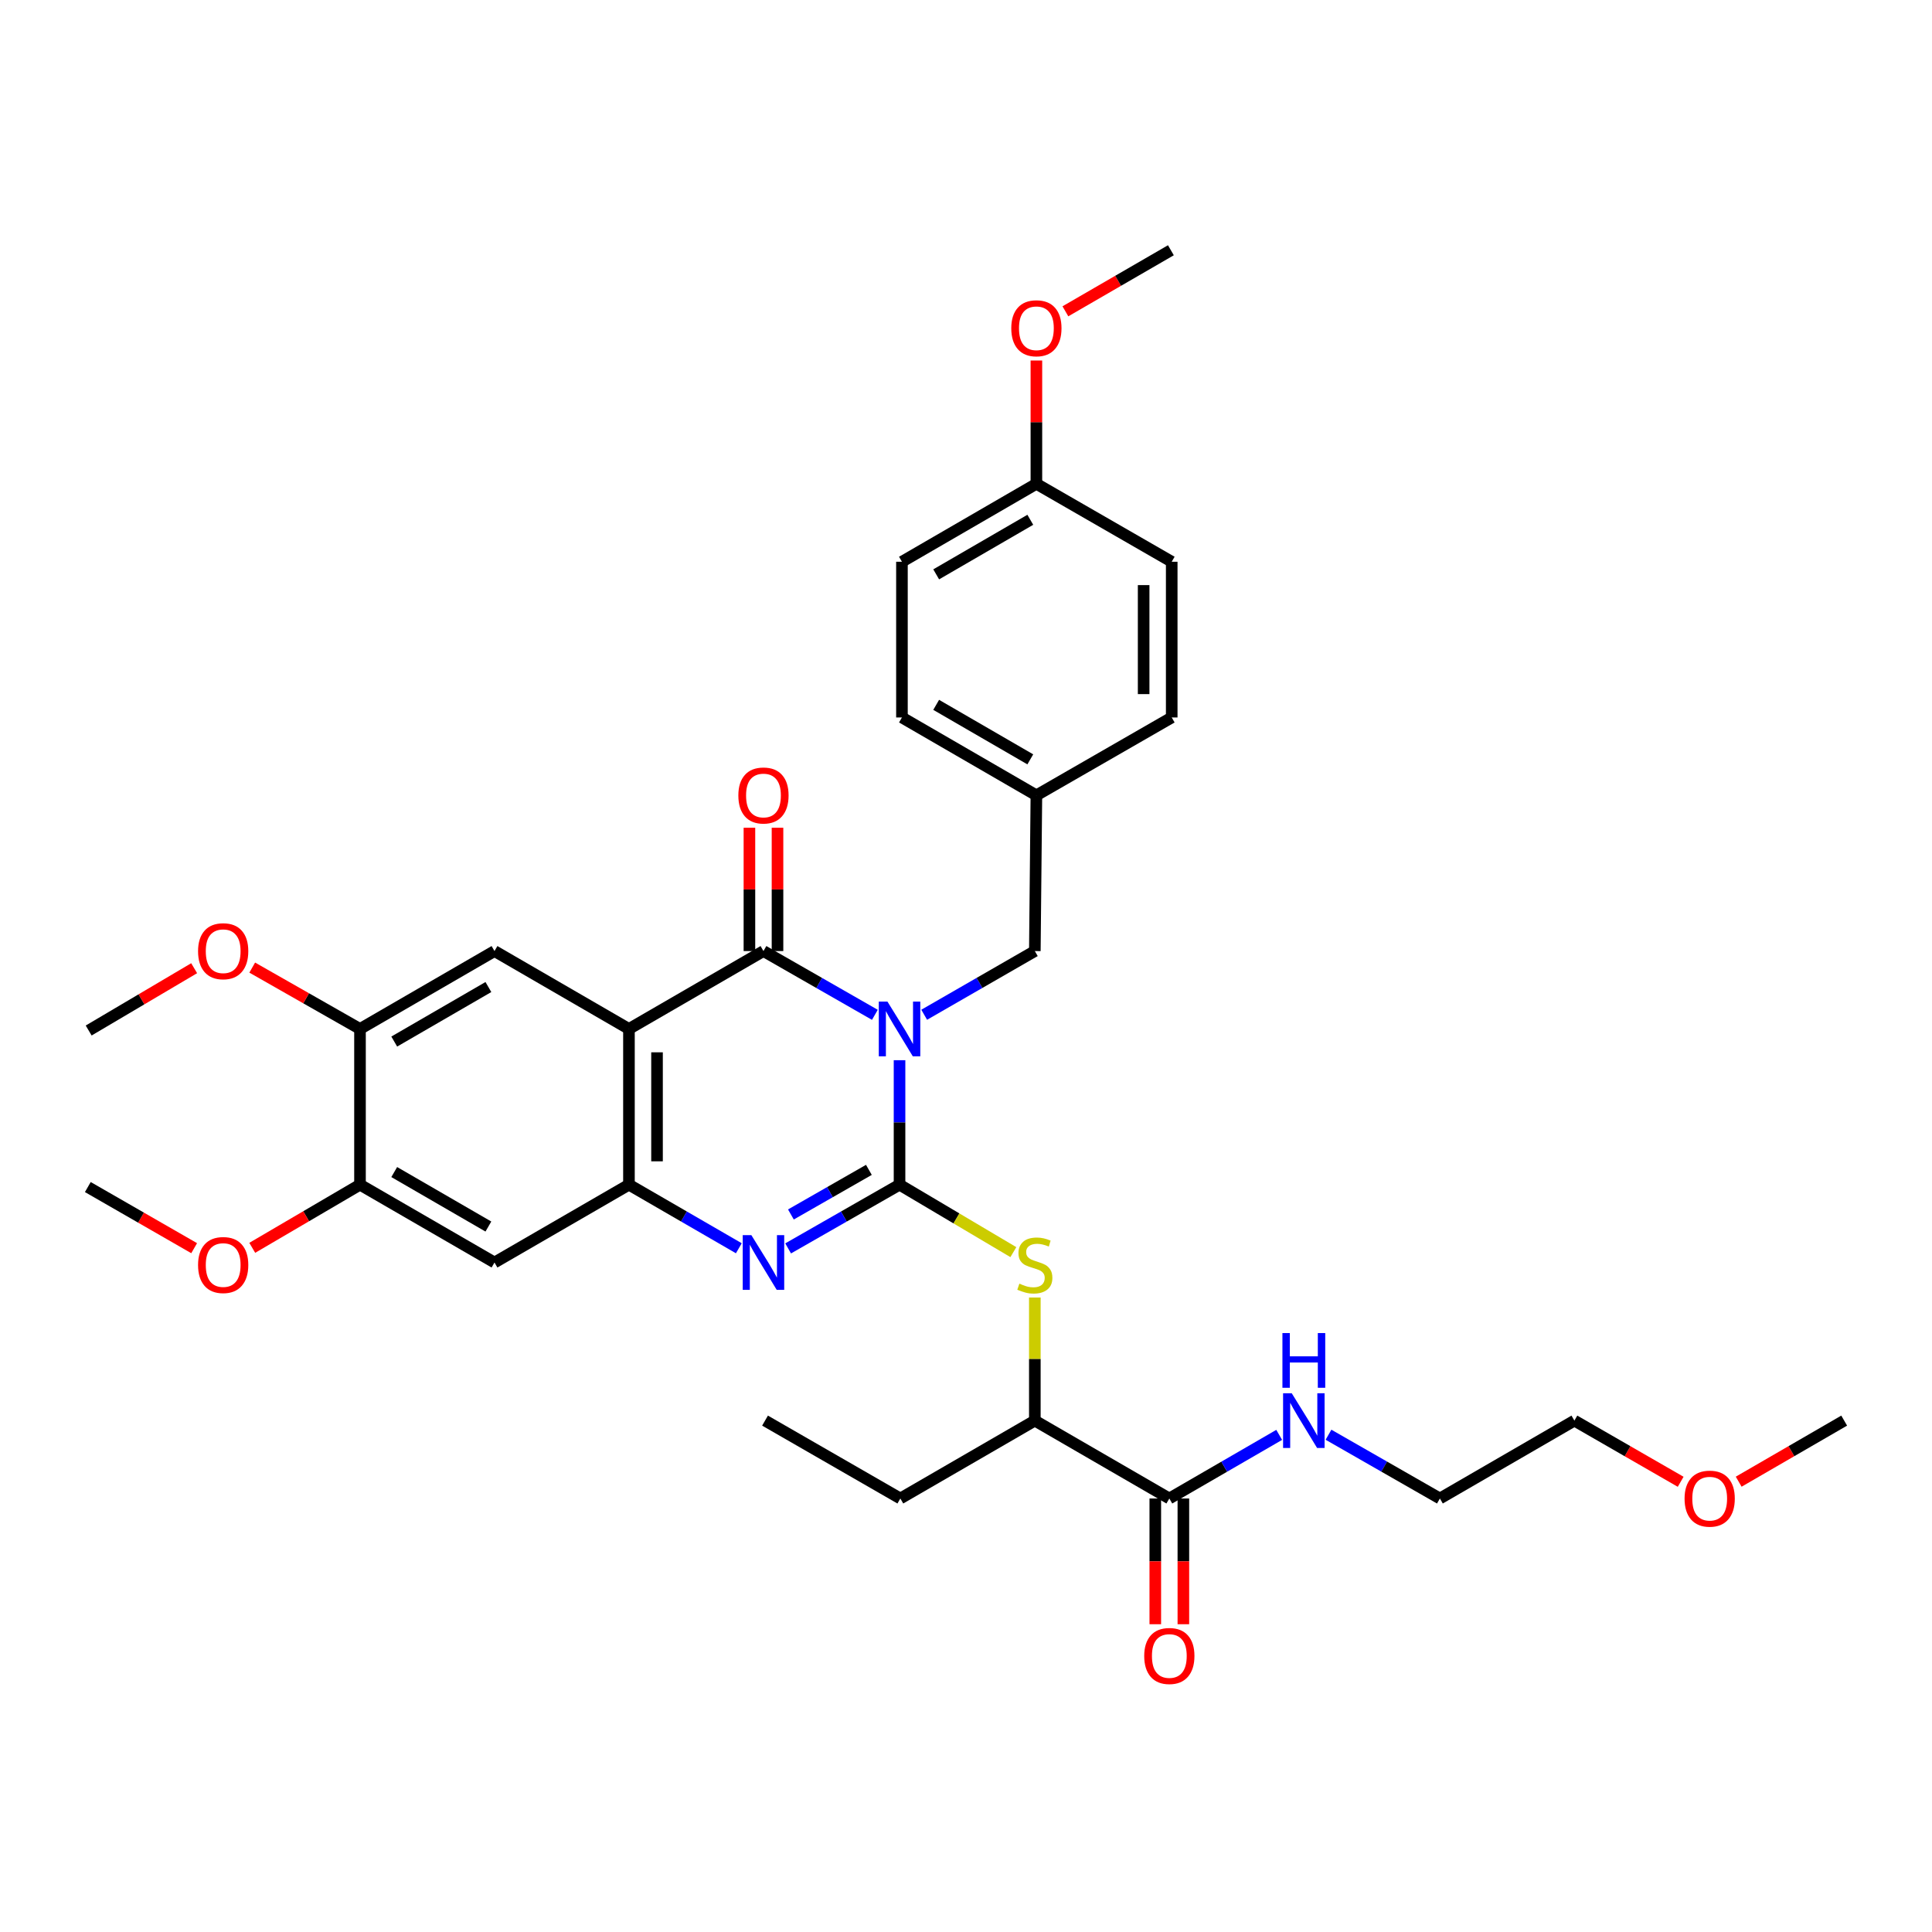 <?xml version='1.0' encoding='iso-8859-1'?>
<svg version='1.1' baseProfile='full'
              xmlns='http://www.w3.org/2000/svg'
                      xmlns:rdkit='http://www.rdkit.org/xml'
                      xmlns:xlink='http://www.w3.org/1999/xlink'
                  xml:space='preserve'
width='1000px' height='1000px' viewBox='0 0 1000 1000'>
<!-- END OF HEADER -->
<rect style='opacity:1.0;fill:#FFFFFF;stroke:none' width='1000' height='1000' x='0' y='0'> </rect>
<path class='bond-0' d='M 465.599,548.759 L 465.599,580.974' style='fill:none;fill-rule:evenodd;stroke:#0000FF;stroke-width:6px;stroke-linecap:butt;stroke-linejoin:miter;stroke-opacity:1' />
<path class='bond-0' d='M 465.599,580.974 L 465.599,613.188' style='fill:none;fill-rule:evenodd;stroke:#000000;stroke-width:6px;stroke-linecap:butt;stroke-linejoin:miter;stroke-opacity:1' />
<path class='bond-1' d='M 452.831,525.274 L 423.999,508.77' style='fill:none;fill-rule:evenodd;stroke:#0000FF;stroke-width:6px;stroke-linecap:butt;stroke-linejoin:miter;stroke-opacity:1' />
<path class='bond-1' d='M 423.999,508.77 L 395.168,492.266' style='fill:none;fill-rule:evenodd;stroke:#000000;stroke-width:6px;stroke-linecap:butt;stroke-linejoin:miter;stroke-opacity:1' />
<path class='bond-8' d='M 478.36,525.237 L 506.994,508.751' style='fill:none;fill-rule:evenodd;stroke:#0000FF;stroke-width:6px;stroke-linecap:butt;stroke-linejoin:miter;stroke-opacity:1' />
<path class='bond-8' d='M 506.994,508.751 L 535.628,492.266' style='fill:none;fill-rule:evenodd;stroke:#000000;stroke-width:6px;stroke-linecap:butt;stroke-linejoin:miter;stroke-opacity:1' />
<path class='bond-3' d='M 465.599,613.188 L 436.768,629.679' style='fill:none;fill-rule:evenodd;stroke:#000000;stroke-width:6px;stroke-linecap:butt;stroke-linejoin:miter;stroke-opacity:1' />
<path class='bond-3' d='M 436.768,629.679 L 407.936,646.171' style='fill:none;fill-rule:evenodd;stroke:#0000FF;stroke-width:6px;stroke-linecap:butt;stroke-linejoin:miter;stroke-opacity:1' />
<path class='bond-3' d='M 449.735,605.521 L 429.553,617.065' style='fill:none;fill-rule:evenodd;stroke:#000000;stroke-width:6px;stroke-linecap:butt;stroke-linejoin:miter;stroke-opacity:1' />
<path class='bond-3' d='M 429.553,617.065 L 409.37,628.609' style='fill:none;fill-rule:evenodd;stroke:#0000FF;stroke-width:6px;stroke-linecap:butt;stroke-linejoin:miter;stroke-opacity:1' />
<path class='bond-5' d='M 465.599,613.188 L 495.056,630.647' style='fill:none;fill-rule:evenodd;stroke:#000000;stroke-width:6px;stroke-linecap:butt;stroke-linejoin:miter;stroke-opacity:1' />
<path class='bond-5' d='M 495.056,630.647 L 524.513,648.105' style='fill:none;fill-rule:evenodd;stroke:#CCCC00;stroke-width:6px;stroke-linecap:butt;stroke-linejoin:miter;stroke-opacity:1' />
<path class='bond-2' d='M 395.168,492.266 L 325.543,532.584' style='fill:none;fill-rule:evenodd;stroke:#000000;stroke-width:6px;stroke-linecap:butt;stroke-linejoin:miter;stroke-opacity:1' />
<path class='bond-13' d='M 402.434,492.266 L 402.434,460.351' style='fill:none;fill-rule:evenodd;stroke:#000000;stroke-width:6px;stroke-linecap:butt;stroke-linejoin:miter;stroke-opacity:1' />
<path class='bond-13' d='M 402.434,460.351 L 402.434,428.436' style='fill:none;fill-rule:evenodd;stroke:#FF0000;stroke-width:6px;stroke-linecap:butt;stroke-linejoin:miter;stroke-opacity:1' />
<path class='bond-13' d='M 387.902,492.266 L 387.902,460.351' style='fill:none;fill-rule:evenodd;stroke:#000000;stroke-width:6px;stroke-linecap:butt;stroke-linejoin:miter;stroke-opacity:1' />
<path class='bond-13' d='M 387.902,460.351 L 387.902,428.436' style='fill:none;fill-rule:evenodd;stroke:#FF0000;stroke-width:6px;stroke-linecap:butt;stroke-linejoin:miter;stroke-opacity:1' />
<path class='bond-4' d='M 325.543,532.584 L 325.543,613.188' style='fill:none;fill-rule:evenodd;stroke:#000000;stroke-width:6px;stroke-linecap:butt;stroke-linejoin:miter;stroke-opacity:1' />
<path class='bond-4' d='M 340.075,544.675 L 340.075,601.098' style='fill:none;fill-rule:evenodd;stroke:#000000;stroke-width:6px;stroke-linecap:butt;stroke-linejoin:miter;stroke-opacity:1' />
<path class='bond-6' d='M 325.543,532.584 L 255.951,492.266' style='fill:none;fill-rule:evenodd;stroke:#000000;stroke-width:6px;stroke-linecap:butt;stroke-linejoin:miter;stroke-opacity:1' />
<path class='bond-34' d='M 382.417,646.096 L 353.98,629.642' style='fill:none;fill-rule:evenodd;stroke:#0000FF;stroke-width:6px;stroke-linecap:butt;stroke-linejoin:miter;stroke-opacity:1' />
<path class='bond-34' d='M 353.98,629.642 L 325.543,613.188' style='fill:none;fill-rule:evenodd;stroke:#000000;stroke-width:6px;stroke-linecap:butt;stroke-linejoin:miter;stroke-opacity:1' />
<path class='bond-7' d='M 325.543,613.188 L 255.951,653.474' style='fill:none;fill-rule:evenodd;stroke:#000000;stroke-width:6px;stroke-linecap:butt;stroke-linejoin:miter;stroke-opacity:1' />
<path class='bond-12' d='M 535.628,671.589 L 535.628,703.447' style='fill:none;fill-rule:evenodd;stroke:#CCCC00;stroke-width:6px;stroke-linecap:butt;stroke-linejoin:miter;stroke-opacity:1' />
<path class='bond-12' d='M 535.628,703.447 L 535.628,735.306' style='fill:none;fill-rule:evenodd;stroke:#000000;stroke-width:6px;stroke-linecap:butt;stroke-linejoin:miter;stroke-opacity:1' />
<path class='bond-10' d='M 255.951,492.266 L 186.334,532.584' style='fill:none;fill-rule:evenodd;stroke:#000000;stroke-width:6px;stroke-linecap:butt;stroke-linejoin:miter;stroke-opacity:1' />
<path class='bond-10' d='M 252.791,510.889 L 204.06,539.111' style='fill:none;fill-rule:evenodd;stroke:#000000;stroke-width:6px;stroke-linecap:butt;stroke-linejoin:miter;stroke-opacity:1' />
<path class='bond-36' d='M 255.951,653.474 L 186.334,613.188' style='fill:none;fill-rule:evenodd;stroke:#000000;stroke-width:6px;stroke-linecap:butt;stroke-linejoin:miter;stroke-opacity:1' />
<path class='bond-36' d='M 252.787,634.853 L 204.055,606.653' style='fill:none;fill-rule:evenodd;stroke:#000000;stroke-width:6px;stroke-linecap:butt;stroke-linejoin:miter;stroke-opacity:1' />
<path class='bond-16' d='M 535.628,492.266 L 536.435,411.661' style='fill:none;fill-rule:evenodd;stroke:#000000;stroke-width:6px;stroke-linecap:butt;stroke-linejoin:miter;stroke-opacity:1' />
<path class='bond-9' d='M 605.244,775.616 L 535.628,735.306' style='fill:none;fill-rule:evenodd;stroke:#000000;stroke-width:6px;stroke-linecap:butt;stroke-linejoin:miter;stroke-opacity:1' />
<path class='bond-14' d='M 597.978,775.616 L 597.978,808.156' style='fill:none;fill-rule:evenodd;stroke:#000000;stroke-width:6px;stroke-linecap:butt;stroke-linejoin:miter;stroke-opacity:1' />
<path class='bond-14' d='M 597.978,808.156 L 597.978,840.696' style='fill:none;fill-rule:evenodd;stroke:#FF0000;stroke-width:6px;stroke-linecap:butt;stroke-linejoin:miter;stroke-opacity:1' />
<path class='bond-14' d='M 612.51,775.616 L 612.51,808.156' style='fill:none;fill-rule:evenodd;stroke:#000000;stroke-width:6px;stroke-linecap:butt;stroke-linejoin:miter;stroke-opacity:1' />
<path class='bond-14' d='M 612.51,808.156 L 612.51,840.696' style='fill:none;fill-rule:evenodd;stroke:#FF0000;stroke-width:6px;stroke-linecap:butt;stroke-linejoin:miter;stroke-opacity:1' />
<path class='bond-15' d='M 605.244,775.616 L 633.677,759.152' style='fill:none;fill-rule:evenodd;stroke:#000000;stroke-width:6px;stroke-linecap:butt;stroke-linejoin:miter;stroke-opacity:1' />
<path class='bond-15' d='M 633.677,759.152 L 662.109,742.689' style='fill:none;fill-rule:evenodd;stroke:#0000FF;stroke-width:6px;stroke-linecap:butt;stroke-linejoin:miter;stroke-opacity:1' />
<path class='bond-11' d='M 186.334,532.584 L 186.334,613.188' style='fill:none;fill-rule:evenodd;stroke:#000000;stroke-width:6px;stroke-linecap:butt;stroke-linejoin:miter;stroke-opacity:1' />
<path class='bond-18' d='M 186.334,532.584 L 158.443,516.705' style='fill:none;fill-rule:evenodd;stroke:#000000;stroke-width:6px;stroke-linecap:butt;stroke-linejoin:miter;stroke-opacity:1' />
<path class='bond-18' d='M 158.443,516.705 L 130.552,500.827' style='fill:none;fill-rule:evenodd;stroke:#FF0000;stroke-width:6px;stroke-linecap:butt;stroke-linejoin:miter;stroke-opacity:1' />
<path class='bond-19' d='M 186.334,613.188 L 158.451,629.53' style='fill:none;fill-rule:evenodd;stroke:#000000;stroke-width:6px;stroke-linecap:butt;stroke-linejoin:miter;stroke-opacity:1' />
<path class='bond-19' d='M 158.451,629.53 L 130.567,645.872' style='fill:none;fill-rule:evenodd;stroke:#FF0000;stroke-width:6px;stroke-linecap:butt;stroke-linejoin:miter;stroke-opacity:1' />
<path class='bond-26' d='M 535.628,735.306 L 466.011,775.616' style='fill:none;fill-rule:evenodd;stroke:#000000;stroke-width:6px;stroke-linecap:butt;stroke-linejoin:miter;stroke-opacity:1' />
<path class='bond-27' d='M 687.629,742.614 L 716.457,759.115' style='fill:none;fill-rule:evenodd;stroke:#0000FF;stroke-width:6px;stroke-linecap:butt;stroke-linejoin:miter;stroke-opacity:1' />
<path class='bond-27' d='M 716.457,759.115 L 745.284,775.616' style='fill:none;fill-rule:evenodd;stroke:#000000;stroke-width:6px;stroke-linecap:butt;stroke-linejoin:miter;stroke-opacity:1' />
<path class='bond-20' d='M 536.435,411.661 L 606.479,371.359' style='fill:none;fill-rule:evenodd;stroke:#000000;stroke-width:6px;stroke-linecap:butt;stroke-linejoin:miter;stroke-opacity:1' />
<path class='bond-21' d='M 536.435,411.661 L 466.843,371.359' style='fill:none;fill-rule:evenodd;stroke:#000000;stroke-width:6px;stroke-linecap:butt;stroke-linejoin:miter;stroke-opacity:1' />
<path class='bond-21' d='M 533.279,393.041 L 484.564,364.829' style='fill:none;fill-rule:evenodd;stroke:#000000;stroke-width:6px;stroke-linecap:butt;stroke-linejoin:miter;stroke-opacity:1' />
<path class='bond-17' d='M 536.435,250.42 L 466.843,290.763' style='fill:none;fill-rule:evenodd;stroke:#000000;stroke-width:6px;stroke-linecap:butt;stroke-linejoin:miter;stroke-opacity:1' />
<path class='bond-17' d='M 533.284,269.044 L 484.57,297.284' style='fill:none;fill-rule:evenodd;stroke:#000000;stroke-width:6px;stroke-linecap:butt;stroke-linejoin:miter;stroke-opacity:1' />
<path class='bond-24' d='M 536.435,250.42 L 536.435,218.51' style='fill:none;fill-rule:evenodd;stroke:#000000;stroke-width:6px;stroke-linecap:butt;stroke-linejoin:miter;stroke-opacity:1' />
<path class='bond-24' d='M 536.435,218.51 L 536.435,186.599' style='fill:none;fill-rule:evenodd;stroke:#FF0000;stroke-width:6px;stroke-linecap:butt;stroke-linejoin:miter;stroke-opacity:1' />
<path class='bond-35' d='M 536.435,250.42 L 606.479,290.763' style='fill:none;fill-rule:evenodd;stroke:#000000;stroke-width:6px;stroke-linecap:butt;stroke-linejoin:miter;stroke-opacity:1' />
<path class='bond-30' d='M 100.494,501.139 L 73.196,517.265' style='fill:none;fill-rule:evenodd;stroke:#FF0000;stroke-width:6px;stroke-linecap:butt;stroke-linejoin:miter;stroke-opacity:1' />
<path class='bond-30' d='M 73.196,517.265 L 45.899,533.391' style='fill:none;fill-rule:evenodd;stroke:#000000;stroke-width:6px;stroke-linecap:butt;stroke-linejoin:miter;stroke-opacity:1' />
<path class='bond-29' d='M 100.495,646.058 L 72.975,630.237' style='fill:none;fill-rule:evenodd;stroke:#FF0000;stroke-width:6px;stroke-linecap:butt;stroke-linejoin:miter;stroke-opacity:1' />
<path class='bond-29' d='M 72.975,630.237 L 45.455,614.415' style='fill:none;fill-rule:evenodd;stroke:#000000;stroke-width:6px;stroke-linecap:butt;stroke-linejoin:miter;stroke-opacity:1' />
<path class='bond-23' d='M 606.479,371.359 L 606.479,290.763' style='fill:none;fill-rule:evenodd;stroke:#000000;stroke-width:6px;stroke-linecap:butt;stroke-linejoin:miter;stroke-opacity:1' />
<path class='bond-23' d='M 591.947,359.27 L 591.947,302.852' style='fill:none;fill-rule:evenodd;stroke:#000000;stroke-width:6px;stroke-linecap:butt;stroke-linejoin:miter;stroke-opacity:1' />
<path class='bond-22' d='M 466.843,371.359 L 466.843,290.763' style='fill:none;fill-rule:evenodd;stroke:#000000;stroke-width:6px;stroke-linecap:butt;stroke-linejoin:miter;stroke-opacity:1' />
<path class='bond-31' d='M 551.446,161.136 L 578.749,145.333' style='fill:none;fill-rule:evenodd;stroke:#FF0000;stroke-width:6px;stroke-linecap:butt;stroke-linejoin:miter;stroke-opacity:1' />
<path class='bond-31' d='M 578.749,145.333 L 606.051,129.53' style='fill:none;fill-rule:evenodd;stroke:#000000;stroke-width:6px;stroke-linecap:butt;stroke-linejoin:miter;stroke-opacity:1' />
<path class='bond-25' d='M 869.909,766.97 L 842.405,751.138' style='fill:none;fill-rule:evenodd;stroke:#FF0000;stroke-width:6px;stroke-linecap:butt;stroke-linejoin:miter;stroke-opacity:1' />
<path class='bond-25' d='M 842.405,751.138 L 814.901,735.306' style='fill:none;fill-rule:evenodd;stroke:#000000;stroke-width:6px;stroke-linecap:butt;stroke-linejoin:miter;stroke-opacity:1' />
<path class='bond-32' d='M 899.94,766.924 L 927.243,751.115' style='fill:none;fill-rule:evenodd;stroke:#FF0000;stroke-width:6px;stroke-linecap:butt;stroke-linejoin:miter;stroke-opacity:1' />
<path class='bond-32' d='M 927.243,751.115 L 954.545,735.306' style='fill:none;fill-rule:evenodd;stroke:#000000;stroke-width:6px;stroke-linecap:butt;stroke-linejoin:miter;stroke-opacity:1' />
<path class='bond-33' d='M 466.011,775.616 L 395.983,735.306' style='fill:none;fill-rule:evenodd;stroke:#000000;stroke-width:6px;stroke-linecap:butt;stroke-linejoin:miter;stroke-opacity:1' />
<path class='bond-28' d='M 745.284,775.616 L 814.901,735.306' style='fill:none;fill-rule:evenodd;stroke:#000000;stroke-width:6px;stroke-linecap:butt;stroke-linejoin:miter;stroke-opacity:1' />
<path  class='atom-0' d='M 459.339 518.424
L 468.619 533.424
Q 469.539 534.904, 471.019 537.584
Q 472.499 540.264, 472.579 540.424
L 472.579 518.424
L 476.339 518.424
L 476.339 546.744
L 472.459 546.744
L 462.499 530.344
Q 461.339 528.424, 460.099 526.224
Q 458.899 524.024, 458.539 523.344
L 458.539 546.744
L 454.859 546.744
L 454.859 518.424
L 459.339 518.424
' fill='#0000FF'/>
<path  class='atom-4' d='M 388.908 639.314
L 398.188 654.314
Q 399.108 655.794, 400.588 658.474
Q 402.068 661.154, 402.148 661.314
L 402.148 639.314
L 405.908 639.314
L 405.908 667.634
L 402.028 667.634
L 392.068 651.234
Q 390.908 649.314, 389.668 647.114
Q 388.468 644.914, 388.108 644.234
L 388.108 667.634
L 384.428 667.634
L 384.428 639.314
L 388.908 639.314
' fill='#0000FF'/>
<path  class='atom-6' d='M 527.628 664.413
Q 527.948 664.533, 529.268 665.093
Q 530.588 665.653, 532.028 666.013
Q 533.508 666.333, 534.948 666.333
Q 537.628 666.333, 539.188 665.053
Q 540.748 663.733, 540.748 661.453
Q 540.748 659.893, 539.948 658.933
Q 539.188 657.973, 537.988 657.453
Q 536.788 656.933, 534.788 656.333
Q 532.268 655.573, 530.748 654.853
Q 529.268 654.133, 528.188 652.613
Q 527.148 651.093, 527.148 648.533
Q 527.148 644.973, 529.548 642.773
Q 531.988 640.573, 536.788 640.573
Q 540.068 640.573, 543.788 642.133
L 542.868 645.213
Q 539.468 643.813, 536.908 643.813
Q 534.148 643.813, 532.628 644.973
Q 531.108 646.093, 531.148 648.053
Q 531.148 649.573, 531.908 650.493
Q 532.708 651.413, 533.828 651.933
Q 534.988 652.453, 536.908 653.053
Q 539.468 653.853, 540.988 654.653
Q 542.508 655.453, 543.588 657.093
Q 544.708 658.693, 544.708 661.453
Q 544.708 665.373, 542.068 667.493
Q 539.468 669.573, 535.108 669.573
Q 532.588 669.573, 530.668 669.013
Q 528.788 668.493, 526.548 667.573
L 527.628 664.413
' fill='#CCCC00'/>
<path  class='atom-14' d='M 382.168 411.741
Q 382.168 404.941, 385.528 401.141
Q 388.888 397.341, 395.168 397.341
Q 401.448 397.341, 404.808 401.141
Q 408.168 404.941, 408.168 411.741
Q 408.168 418.621, 404.768 422.541
Q 401.368 426.421, 395.168 426.421
Q 388.928 426.421, 385.528 422.541
Q 382.168 418.661, 382.168 411.741
M 395.168 423.221
Q 399.488 423.221, 401.808 420.341
Q 404.168 417.421, 404.168 411.741
Q 404.168 406.181, 401.808 403.381
Q 399.488 400.541, 395.168 400.541
Q 390.848 400.541, 388.488 403.341
Q 386.168 406.141, 386.168 411.741
Q 386.168 417.461, 388.488 420.341
Q 390.848 423.221, 395.168 423.221
' fill='#FF0000'/>
<path  class='atom-15' d='M 592.244 857.132
Q 592.244 850.332, 595.604 846.532
Q 598.964 842.732, 605.244 842.732
Q 611.524 842.732, 614.884 846.532
Q 618.244 850.332, 618.244 857.132
Q 618.244 864.012, 614.844 867.932
Q 611.444 871.812, 605.244 871.812
Q 599.004 871.812, 595.604 867.932
Q 592.244 864.052, 592.244 857.132
M 605.244 868.612
Q 609.564 868.612, 611.884 865.732
Q 614.244 862.812, 614.244 857.132
Q 614.244 851.572, 611.884 848.772
Q 609.564 845.932, 605.244 845.932
Q 600.924 845.932, 598.564 848.732
Q 596.244 851.532, 596.244 857.132
Q 596.244 862.852, 598.564 865.732
Q 600.924 868.612, 605.244 868.612
' fill='#FF0000'/>
<path  class='atom-16' d='M 668.601 721.146
L 677.881 736.146
Q 678.801 737.626, 680.281 740.306
Q 681.761 742.986, 681.841 743.146
L 681.841 721.146
L 685.601 721.146
L 685.601 749.466
L 681.721 749.466
L 671.761 733.066
Q 670.601 731.146, 669.361 728.946
Q 668.161 726.746, 667.801 726.066
L 667.801 749.466
L 664.121 749.466
L 664.121 721.146
L 668.601 721.146
' fill='#0000FF'/>
<path  class='atom-16' d='M 663.781 689.994
L 667.621 689.994
L 667.621 702.034
L 682.101 702.034
L 682.101 689.994
L 685.941 689.994
L 685.941 718.314
L 682.101 718.314
L 682.101 705.234
L 667.621 705.234
L 667.621 718.314
L 663.781 718.314
L 663.781 689.994
' fill='#0000FF'/>
<path  class='atom-19' d='M 102.515 492.346
Q 102.515 485.546, 105.875 481.746
Q 109.235 477.946, 115.515 477.946
Q 121.795 477.946, 125.155 481.746
Q 128.515 485.546, 128.515 492.346
Q 128.515 499.226, 125.115 503.146
Q 121.715 507.026, 115.515 507.026
Q 109.275 507.026, 105.875 503.146
Q 102.515 499.266, 102.515 492.346
M 115.515 503.826
Q 119.835 503.826, 122.155 500.946
Q 124.515 498.026, 124.515 492.346
Q 124.515 486.786, 122.155 483.986
Q 119.835 481.146, 115.515 481.146
Q 111.195 481.146, 108.835 483.946
Q 106.515 486.746, 106.515 492.346
Q 106.515 498.066, 108.835 500.946
Q 111.195 503.826, 115.515 503.826
' fill='#FF0000'/>
<path  class='atom-20' d='M 102.515 654.773
Q 102.515 647.973, 105.875 644.173
Q 109.235 640.373, 115.515 640.373
Q 121.795 640.373, 125.155 644.173
Q 128.515 647.973, 128.515 654.773
Q 128.515 661.653, 125.115 665.573
Q 121.715 669.453, 115.515 669.453
Q 109.275 669.453, 105.875 665.573
Q 102.515 661.693, 102.515 654.773
M 115.515 666.253
Q 119.835 666.253, 122.155 663.373
Q 124.515 660.453, 124.515 654.773
Q 124.515 649.213, 122.155 646.413
Q 119.835 643.573, 115.515 643.573
Q 111.195 643.573, 108.835 646.373
Q 106.515 649.173, 106.515 654.773
Q 106.515 660.493, 108.835 663.373
Q 111.195 666.253, 115.515 666.253
' fill='#FF0000'/>
<path  class='atom-25' d='M 523.435 169.904
Q 523.435 163.104, 526.795 159.304
Q 530.155 155.504, 536.435 155.504
Q 542.715 155.504, 546.075 159.304
Q 549.435 163.104, 549.435 169.904
Q 549.435 176.784, 546.035 180.704
Q 542.635 184.584, 536.435 184.584
Q 530.195 184.584, 526.795 180.704
Q 523.435 176.824, 523.435 169.904
M 536.435 181.384
Q 540.755 181.384, 543.075 178.504
Q 545.435 175.584, 545.435 169.904
Q 545.435 164.344, 543.075 161.544
Q 540.755 158.704, 536.435 158.704
Q 532.115 158.704, 529.755 161.504
Q 527.435 164.304, 527.435 169.904
Q 527.435 175.624, 529.755 178.504
Q 532.115 181.384, 536.435 181.384
' fill='#FF0000'/>
<path  class='atom-26' d='M 871.929 775.696
Q 871.929 768.896, 875.289 765.096
Q 878.649 761.296, 884.929 761.296
Q 891.209 761.296, 894.569 765.096
Q 897.929 768.896, 897.929 775.696
Q 897.929 782.576, 894.529 786.496
Q 891.129 790.376, 884.929 790.376
Q 878.689 790.376, 875.289 786.496
Q 871.929 782.616, 871.929 775.696
M 884.929 787.176
Q 889.249 787.176, 891.569 784.296
Q 893.929 781.376, 893.929 775.696
Q 893.929 770.136, 891.569 767.336
Q 889.249 764.496, 884.929 764.496
Q 880.609 764.496, 878.249 767.296
Q 875.929 770.096, 875.929 775.696
Q 875.929 781.416, 878.249 784.296
Q 880.609 787.176, 884.929 787.176
' fill='#FF0000'/>
</svg>
